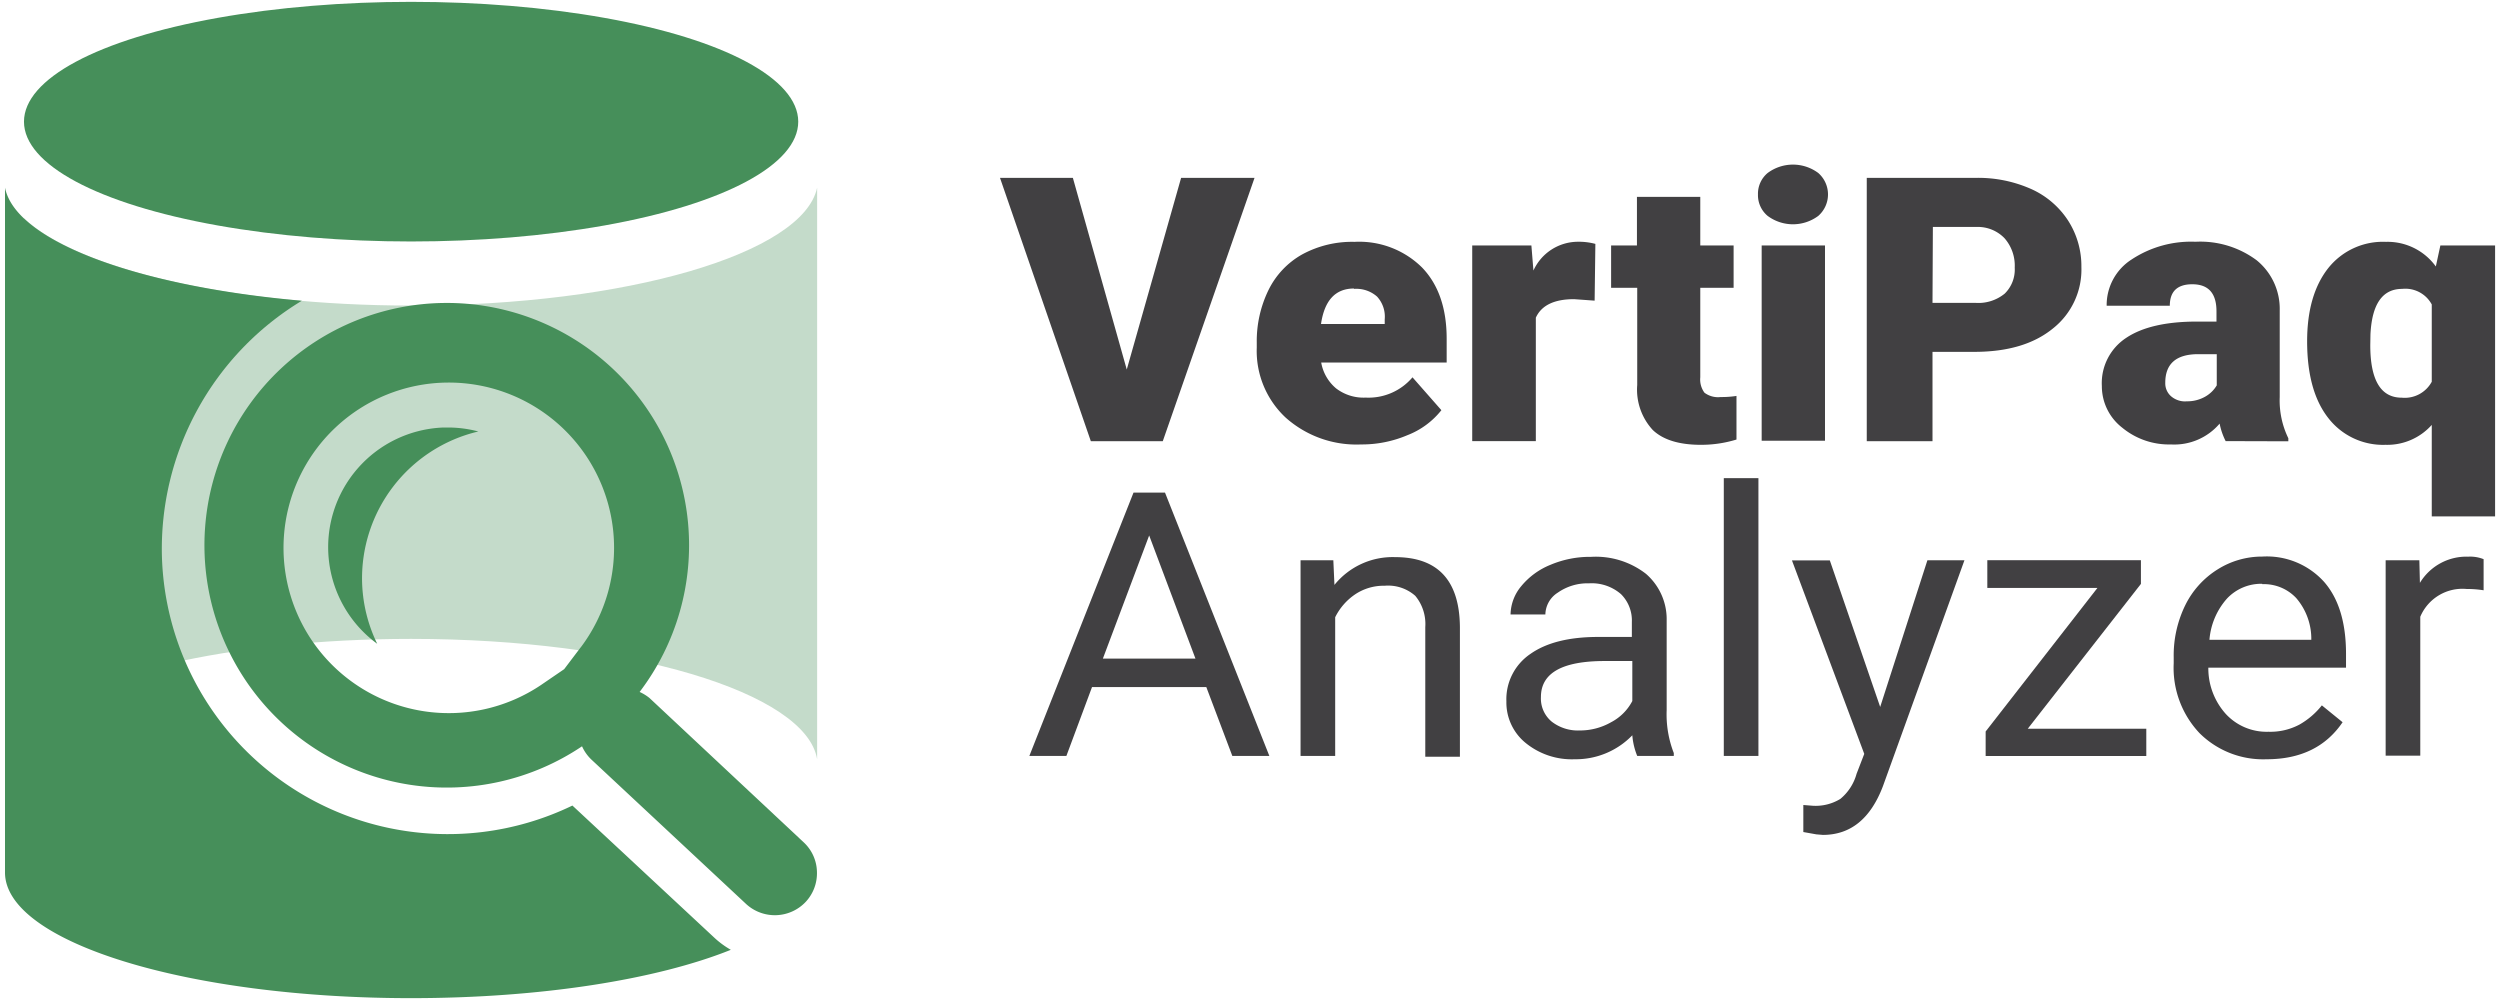 <svg xmlns="http://www.w3.org/2000/svg" width="270" height="108" viewBox="0 0 270 108"><title>VertipaqAnalyzer</title><g id="Layer_1" data-name="Layer 1"><path d="M121.69,39.91l5.87-20.7h7.93l-9.91,28.44h-7.77L108,19.21h7.87Z" style="fill:#414042"/><path d="M147,48a11.48,11.48,0,0,1-8.15-2.9,9.84,9.84,0,0,1-3.12-7.55V37A12.6,12.6,0,0,1,137,31.32a8.91,8.91,0,0,1,3.63-3.84,11.27,11.27,0,0,1,5.66-1.36,9.65,9.65,0,0,1,7.28,2.76q2.67,2.76,2.67,7.71v2.56H142.69a4.7,4.7,0,0,0,1.6,2.79,4.87,4.87,0,0,0,3.2,1,6.22,6.22,0,0,0,5.06-2.19l3.12,3.55A8.67,8.67,0,0,1,152,47,12.57,12.57,0,0,1,147,48Zm-.77-16.84q-3,0-3.56,3.83h6.88v-.51a3.19,3.19,0,0,0-.83-2.45A3.37,3.37,0,0,0,146.25,31.2Z" style="fill:#414042"/><path d="M172.22,32.47,170,32.31q-3.22,0-4.13,2V47.64H159V26.51h6.39l.22,2.71a5.29,5.29,0,0,1,4.79-3.11,6.87,6.87,0,0,1,1.9.23Z" style="fill:#414042"/><path d="M183.63,21.26v5.25h3.6v4.57h-3.6v9.67a2.41,2.41,0,0,0,.45,1.66,2.44,2.44,0,0,0,1.76.47,10.35,10.35,0,0,0,1.7-.12v4.71a13,13,0,0,1-3.84.57q-3.52,0-5.2-1.6a6.43,6.43,0,0,1-1.68-4.86V31.08H174V26.51h2.79V21.26Z" style="fill:#414042"/><path d="M189.86,21a2.92,2.92,0,0,1,1.05-2.32,4.58,4.58,0,0,1,5.46,0,3.08,3.08,0,0,1,0,4.64,4.58,4.58,0,0,1-5.46,0A2.92,2.92,0,0,1,189.86,21Zm7.24,26.6h-6.84V26.51h6.84Z" style="fill:#414042"/><path d="M208.71,38v9.65h-7.1V19.21h11.75a14.1,14.1,0,0,1,6,1.2,9.28,9.28,0,0,1,4,3.42,9.09,9.09,0,0,1,1.43,5,8.11,8.11,0,0,1-3.08,6.65Q218.62,38,213.24,38Zm0-5.29h4.65a4.49,4.49,0,0,0,3.15-1,3.63,3.63,0,0,0,1.08-2.81,4.48,4.48,0,0,0-1.11-3.18,4,4,0,0,0-3-1.21h-4.73Z" style="fill:#414042"/><path d="M240.37,47.64a7.25,7.25,0,0,1-.65-1.89A6.43,6.43,0,0,1,234.46,48a7.94,7.94,0,0,1-5.26-1.81A5.67,5.67,0,0,1,227,41.69a5.84,5.84,0,0,1,2.63-5.2q2.63-1.76,7.65-1.76h2.1V33.62q0-2.92-2.61-2.92-2.43,0-2.43,2.32h-6.82a5.84,5.84,0,0,1,2.7-5,11.64,11.64,0,0,1,6.89-1.91,10.19,10.19,0,0,1,6.61,2,6.76,6.76,0,0,1,2.49,5.41v9.36a9.3,9.3,0,0,0,.93,4.45v.33Zm-4.27-4.3a3.91,3.91,0,0,0,2.11-.53,3.37,3.37,0,0,0,1.2-1.19V38.25h-2q-3.56,0-3.56,3.09a1.85,1.85,0,0,0,.63,1.46A2.32,2.32,0,0,0,236.1,43.35Z" style="fill:#414042"/><path d="M249.17,36.86q0-5,2.27-7.89a7.54,7.54,0,0,1,6.25-2.85,6.43,6.43,0,0,1,5.38,2.66l.49-2.27h5.91V55.77h-6.84V45.89a6.44,6.44,0,0,1-5,2.15,7.47,7.47,0,0,1-6.18-2.9Q249.17,42.23,249.17,36.86Zm6.82.41q0,5.68,3.4,5.68a3.32,3.32,0,0,0,3.24-1.72V32.88a3.24,3.24,0,0,0-3.2-1.68q-3.18,0-3.42,4.9Z" style="fill:#414042"/><path d="M130.28,74.2H117.94l-2.77,7.44h-4l11.25-28.44h3.4l11.27,28.44h-4Zm-11.17-3.07h10l-5-13.3Z" style="fill:#414042"/><path d="M144,60.51l.12,2.66a8.08,8.08,0,0,1,6.55-3q6.94,0,7,7.56v14h-3.74v-14a4.76,4.76,0,0,0-1.08-3.38,4.43,4.43,0,0,0-3.31-1.09,5.54,5.54,0,0,0-3.2.94,6.43,6.43,0,0,0-2.14,2.46V81.64h-3.74V60.51Z" style="fill:#414042"/><path d="M176.82,81.64a7.38,7.38,0,0,1-.53-2.23A8.49,8.49,0,0,1,170.07,82a7.89,7.89,0,0,1-5.31-1.77,5.63,5.63,0,0,1-2.07-4.48,5.91,5.91,0,0,1,2.6-5.13q2.6-1.83,7.31-1.83h3.64V67.17a4,4,0,0,0-1.17-3A4.82,4.82,0,0,0,171.61,63a5.59,5.59,0,0,0-3.36,1,2.85,2.85,0,0,0-1.35,2.36h-3.76a4.88,4.88,0,0,1,1.16-3.06A7.91,7.91,0,0,1,167.45,61a10.94,10.94,0,0,1,4.38-.86,8.85,8.85,0,0,1,5.93,1.83A6.48,6.48,0,0,1,180,67V76.7a11.53,11.53,0,0,0,.77,4.63v.31Zm-6.21-2.75A6.76,6.76,0,0,0,174,78a5.4,5.4,0,0,0,2.29-2.29V71.39H173.3q-6.88,0-6.88,3.89a3.24,3.24,0,0,0,1.17,2.66A4.61,4.61,0,0,0,170.61,78.89Z" style="fill:#414042"/><path d="M189.91,81.64h-3.74v-30h3.74Z" style="fill:#414042"/><path d="M203.06,76.35l5.1-15.84h4l-8.8,24.39q-2,5.27-6.49,5.27l-.71-.06-1.4-.25V86.94l1,.08a5.11,5.11,0,0,0,3-.74,5.35,5.35,0,0,0,1.75-2.71l.83-2.15-7.81-20.9h4.09Z" style="fill:#414042"/><path d="M219,78.7h12.8v2.95H214.45V79L226.52,63.5H214.63v-3h16.59v2.56Z" style="fill:#414042"/><path d="M244.79,82a9.74,9.74,0,0,1-7.24-2.82,10.27,10.27,0,0,1-2.79-7.55V71A12.32,12.32,0,0,1,236,65.38a9.48,9.48,0,0,1,3.48-3.87,9,9,0,0,1,4.84-1.4A8.33,8.33,0,0,1,251,62.84q2.37,2.71,2.37,7.77v1.5H238.5a7.36,7.36,0,0,0,1.89,5,6,6,0,0,0,4.6,1.92,6.71,6.71,0,0,0,3.36-.78,8.34,8.34,0,0,0,2.41-2.07L253,78Q250.29,82,244.79,82Zm-.47-18.95a5.07,5.07,0,0,0-3.8,1.59,7.6,7.6,0,0,0-1.9,4.46h11v-.27A6.75,6.75,0,0,0,248,64.6,4.78,4.78,0,0,0,244.32,63.09Z" style="fill:#414042"/><path d="M268.23,63.75a11.65,11.65,0,0,0-1.84-.14,4.94,4.94,0,0,0-5,3v15h-3.74V60.51h3.64l.06,2.44a5.87,5.87,0,0,1,5.22-2.83,3.94,3.94,0,0,1,1.66.27Z" style="fill:#414042"/><path d="M88.25,20.27C86.75,27.36,67.7,33,44.4,33,24.86,33,8.31,29,2.59,23.57v55C8.15,73,24.74,69,44.4,69,67.86,69,87.07,74.78,88.25,82c0-.05,0-.51,0-.75Z" style="fill:#c4dbca"/><path d="M77.19,101.31,61.82,87A30.89,30.89,0,0,1,17.49,60.18,31.3,31.3,0,0,1,32.6,32.48C14.89,30.93,1.7,26.08.54,20.27c0,0,0,.46,0,.69V94.23c0,7.5,19.64,13.57,43.85,13.57,14,0,26.52-2,34.54-5.22A9.55,9.55,0,0,1,77.19,101.31Z" style="fill:#468f5a"/><ellipse cx="44.4" cy="13.14" rx="41.81" ry="12.94" style="fill:#468f5a"/><path d="M39.11,63a16.3,16.3,0,0,1,12.55-16.4,12.84,12.84,0,0,0-3.27-.43h-.45a12.93,12.93,0,0,0-7.2,23.36A16.19,16.19,0,0,1,39.11,63Z" style="fill:#468f5a"/><path d="M86.83,91,70.14,75.38a5,5,0,0,0-1.06-.65,26.17,26.17,0,1,0-6.22,5.87,4.51,4.51,0,0,0,1.05,1.47L80.59,97.64A4.58,4.58,0,0,0,87,97.42a4.53,4.53,0,0,0,1.23-3.27A4.48,4.48,0,0,0,86.83,91ZM62.71,69.92l-1.78,2.35L58.4,74a17.85,17.85,0,1,1,4.31-4.07Z" style="fill:#468f5a"/></g></svg>